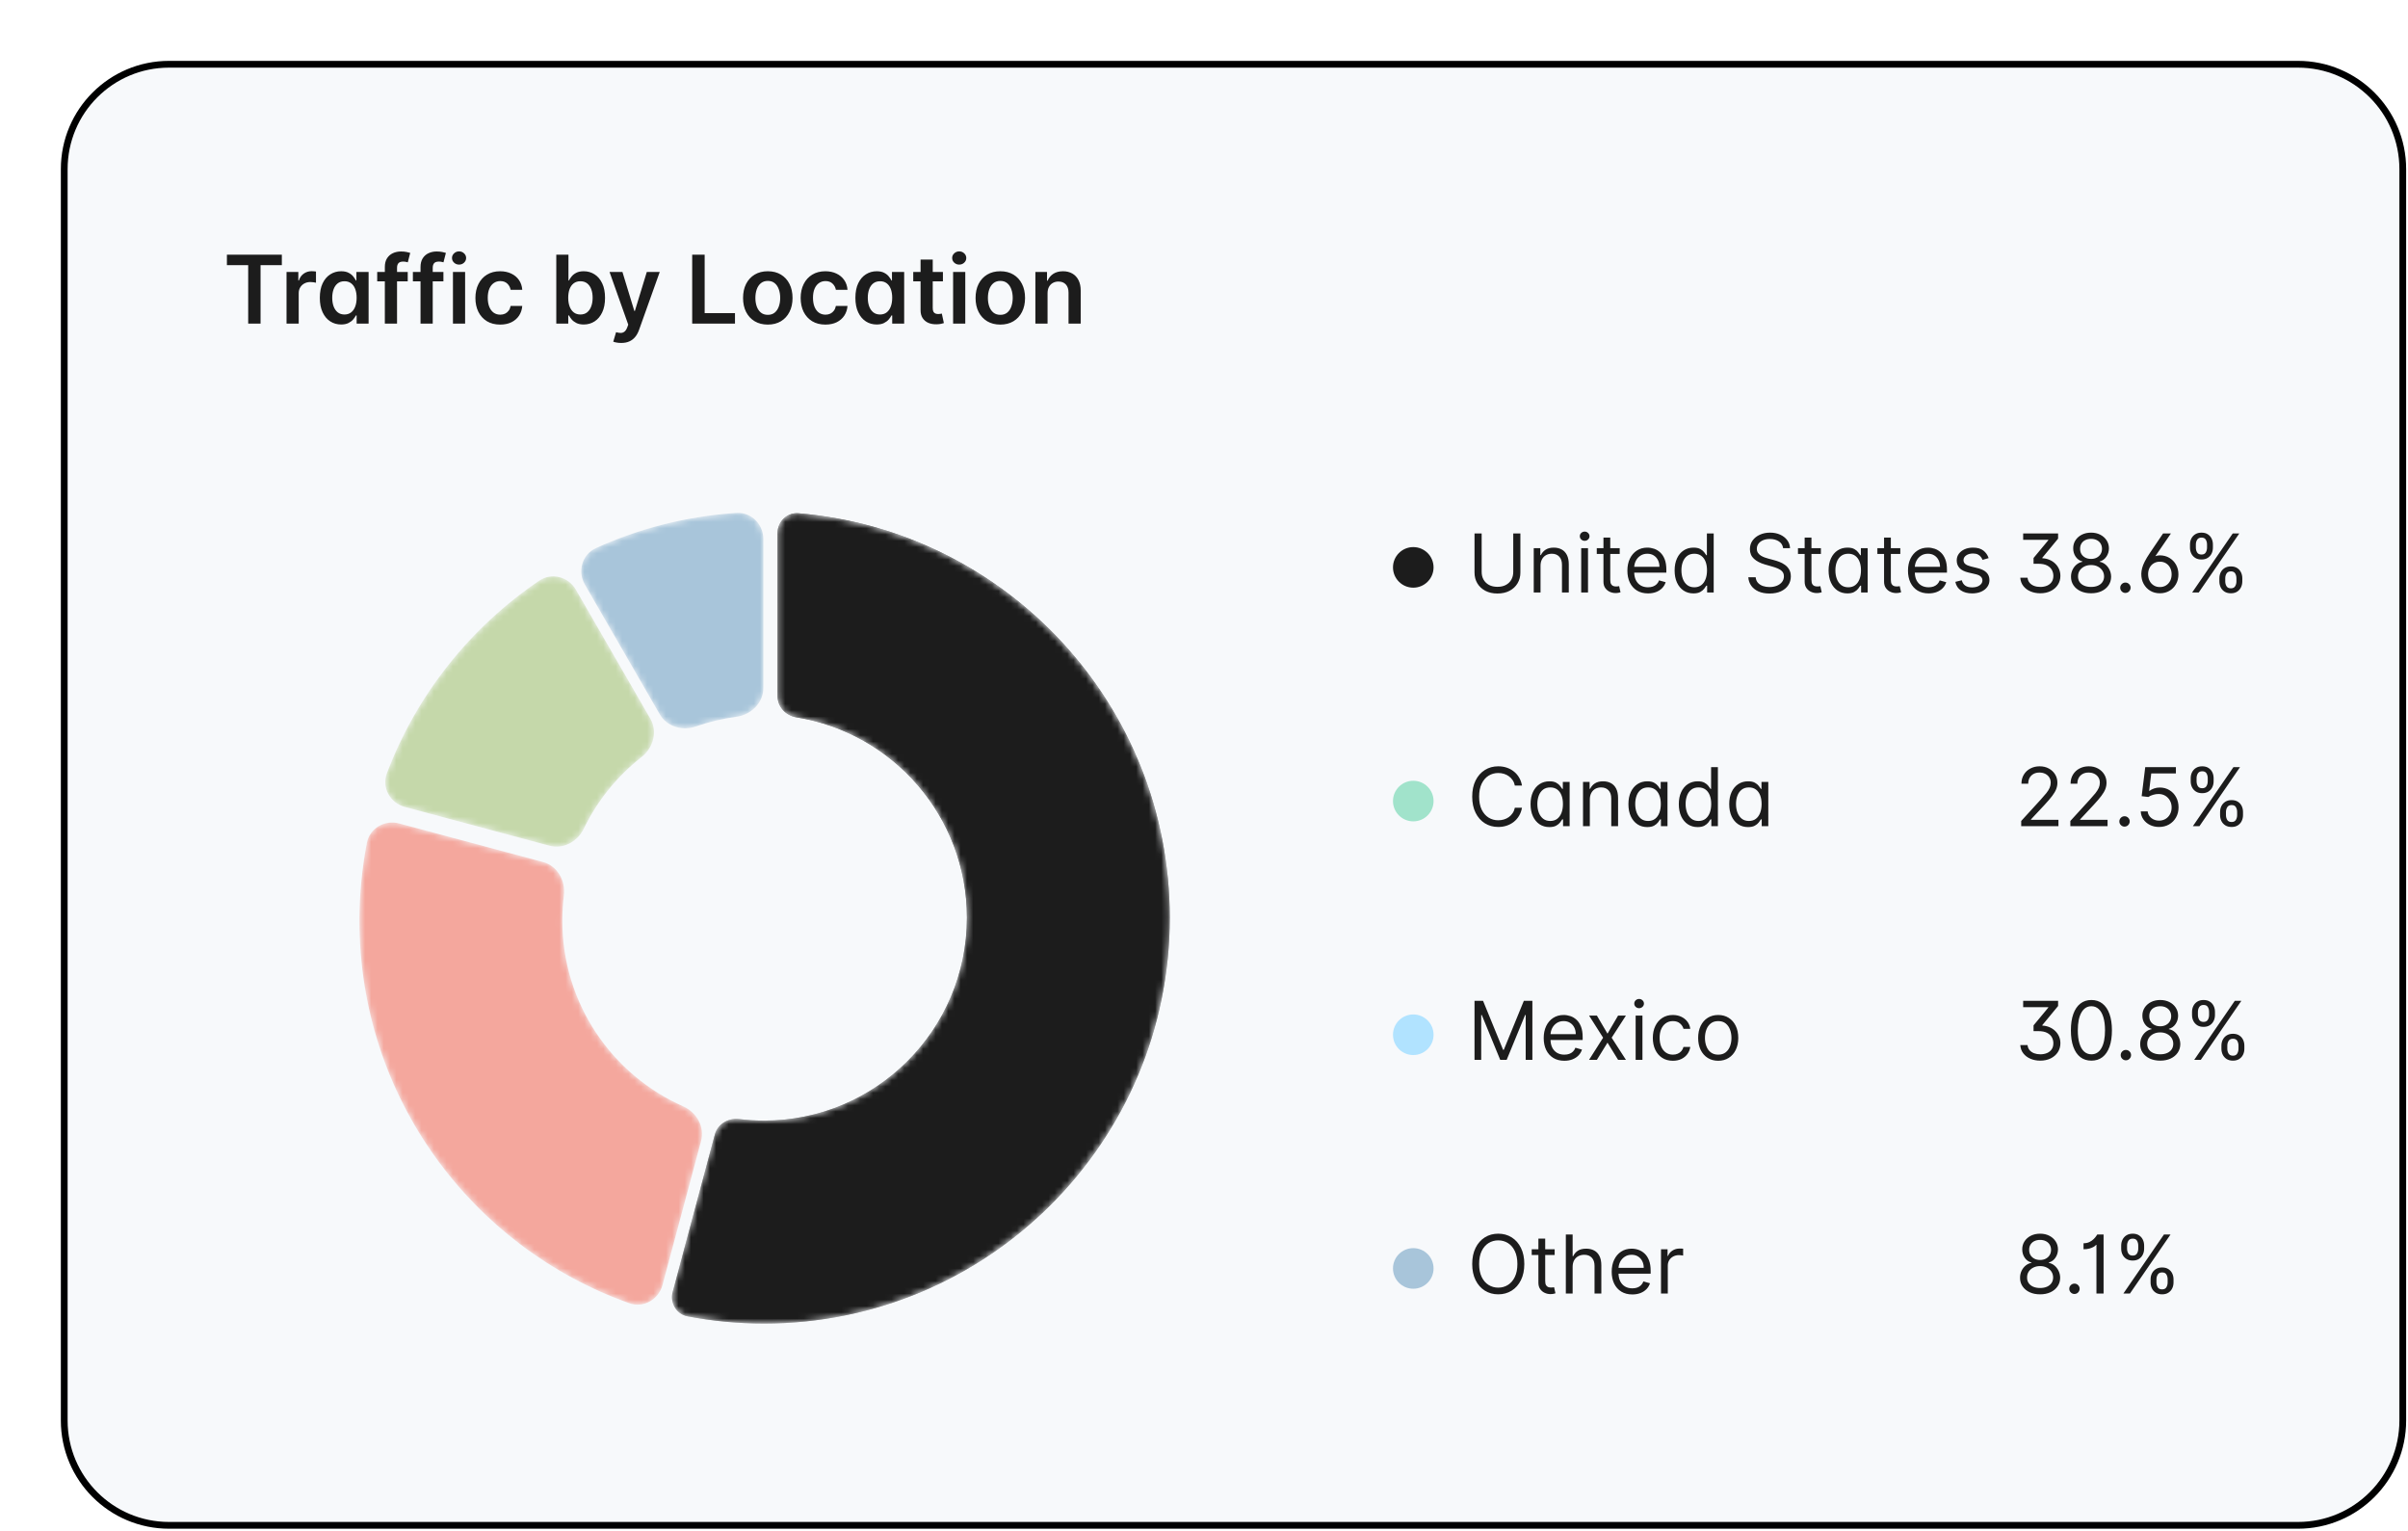 <svg width="384" height="244" viewBox="0 0 384 244" fill="none" xmlns="http://www.w3.org/2000/svg">
<g filter="url(#filter0_d_4207_34088)">
<path d="M0 17.253C0 7.725 7.725 0 17.253 0H356.747C366.275 0 374 7.725 374 17.253V216.747C374 226.275 366.275 234 356.747 234H17.253C7.725 234 0 226.275 0 216.747V17.253Z" fill="#F7F9FB"/>
<path d="M0.539 17.253C0.539 8.022 8.022 0.539 17.253 0.539H356.747C365.978 0.539 373.461 8.022 373.461 17.253V216.747C373.461 225.978 365.978 233.461 356.747 233.461H17.253C8.022 233.461 0.539 225.978 0.539 216.747V17.253Z" stroke="black" stroke-width="1.078"/>
<path d="M26.48 32.568V30.901H35.24V32.568H31.847V41.88H29.874V32.568H26.48ZM35.988 41.88V33.646H37.87V35.018H37.956C38.106 34.543 38.363 34.176 38.728 33.919C39.096 33.658 39.516 33.528 39.987 33.528C40.095 33.528 40.215 33.533 40.347 33.544C40.483 33.551 40.595 33.564 40.684 33.581V35.367C40.602 35.338 40.472 35.313 40.293 35.292C40.118 35.267 39.948 35.254 39.784 35.254C39.43 35.254 39.112 35.331 38.83 35.485C38.551 35.635 38.331 35.844 38.17 36.112C38.009 36.38 37.929 36.689 37.929 37.039V41.88H35.988ZM44.691 42.025C44.044 42.025 43.465 41.859 42.954 41.526C42.443 41.194 42.039 40.712 41.742 40.079C41.445 39.446 41.297 38.678 41.297 37.774C41.297 36.859 41.447 36.087 41.747 35.458C42.051 34.825 42.46 34.348 42.975 34.026C43.49 33.701 44.063 33.538 44.696 33.538C45.178 33.538 45.575 33.621 45.886 33.785C46.197 33.946 46.444 34.141 46.626 34.37C46.808 34.595 46.949 34.807 47.049 35.008H47.13V33.646H49.076V41.88H47.167V40.583H47.049C46.949 40.783 46.805 40.996 46.615 41.221C46.426 41.443 46.176 41.632 45.865 41.789C45.554 41.947 45.162 42.025 44.691 42.025ZM45.232 40.433C45.643 40.433 45.993 40.322 46.283 40.1C46.572 39.875 46.792 39.563 46.942 39.162C47.092 38.762 47.167 38.296 47.167 37.763C47.167 37.23 47.092 36.768 46.942 36.375C46.796 35.981 46.578 35.676 46.288 35.458C46.002 35.24 45.65 35.131 45.232 35.131C44.8 35.131 44.439 35.243 44.149 35.468C43.86 35.694 43.642 36.005 43.495 36.401C43.349 36.798 43.275 37.252 43.275 37.763C43.275 38.278 43.349 38.737 43.495 39.141C43.645 39.541 43.865 39.858 44.154 40.09C44.447 40.319 44.807 40.433 45.232 40.433ZM55.315 33.646V35.147H50.447V33.646H55.315ZM51.664 41.88V32.868C51.664 32.314 51.778 31.853 52.007 31.485C52.239 31.117 52.55 30.842 52.94 30.66C53.33 30.477 53.762 30.386 54.237 30.386C54.573 30.386 54.872 30.413 55.133 30.467C55.394 30.52 55.587 30.569 55.712 30.611L55.326 32.112C55.243 32.087 55.14 32.062 55.015 32.037C54.889 32.009 54.75 31.995 54.596 31.995C54.236 31.995 53.98 32.082 53.83 32.257C53.683 32.429 53.61 32.675 53.61 32.997V41.88H51.664ZM61.006 33.646V35.147H56.138V33.646H61.006ZM57.355 41.88V32.868C57.355 32.314 57.469 31.853 57.698 31.485C57.93 31.117 58.241 30.842 58.631 30.66C59.02 30.477 59.453 30.386 59.928 30.386C60.264 30.386 60.562 30.413 60.823 30.467C61.084 30.52 61.277 30.569 61.402 30.611L61.016 32.112C60.934 32.087 60.831 32.062 60.705 32.037C60.58 32.009 60.441 31.995 60.287 31.995C59.926 31.995 59.671 32.082 59.521 32.257C59.374 32.429 59.301 32.675 59.301 32.997V41.88H57.355ZM62.526 41.88V33.646H64.466V41.88H62.526ZM63.501 32.477C63.194 32.477 62.929 32.375 62.708 32.172C62.486 31.964 62.375 31.716 62.375 31.426C62.375 31.133 62.486 30.885 62.708 30.681C62.929 30.474 63.194 30.37 63.501 30.37C63.812 30.37 64.077 30.474 64.295 30.681C64.516 30.885 64.627 31.133 64.627 31.426C64.627 31.716 64.516 31.964 64.295 32.172C64.077 32.375 63.812 32.477 63.501 32.477ZM70.054 42.041C69.232 42.041 68.526 41.861 67.936 41.5C67.35 41.139 66.898 40.64 66.58 40.004C66.265 39.364 66.108 38.628 66.108 37.795C66.108 36.959 66.269 36.221 66.591 35.581C66.912 34.938 67.366 34.437 67.952 34.08C68.542 33.719 69.239 33.538 70.043 33.538C70.711 33.538 71.303 33.662 71.818 33.908C72.336 34.151 72.749 34.496 73.056 34.943C73.363 35.386 73.538 35.905 73.581 36.498H71.726C71.651 36.101 71.473 35.77 71.19 35.506C70.912 35.238 70.538 35.104 70.07 35.104C69.673 35.104 69.325 35.211 69.024 35.426C68.724 35.636 68.49 35.94 68.322 36.337C68.158 36.734 68.076 37.209 68.076 37.763C68.076 38.324 68.158 38.807 68.322 39.211C68.487 39.611 68.717 39.92 69.014 40.138C69.314 40.352 69.666 40.46 70.07 40.46C70.356 40.46 70.611 40.406 70.837 40.299C71.065 40.188 71.256 40.029 71.41 39.822C71.564 39.614 71.669 39.362 71.726 39.066H73.581C73.535 39.648 73.363 40.165 73.067 40.615C72.77 41.062 72.366 41.412 71.855 41.666C71.344 41.916 70.744 42.041 70.054 42.041ZM79.005 41.88V30.901H80.946V35.008H81.026C81.127 34.807 81.268 34.595 81.45 34.37C81.632 34.141 81.879 33.946 82.19 33.785C82.501 33.621 82.897 33.538 83.38 33.538C84.016 33.538 84.59 33.701 85.101 34.026C85.616 34.348 86.023 34.825 86.323 35.458C86.627 36.087 86.779 36.859 86.779 37.774C86.779 38.678 86.631 39.446 86.334 40.079C86.037 40.712 85.633 41.194 85.122 41.526C84.611 41.859 84.032 42.025 83.385 42.025C82.914 42.025 82.522 41.947 82.211 41.789C81.9 41.632 81.65 41.443 81.461 41.221C81.275 40.996 81.13 40.783 81.026 40.583H80.914V41.88H79.005ZM80.909 37.763C80.909 38.296 80.984 38.762 81.134 39.162C81.287 39.563 81.507 39.875 81.793 40.1C82.083 40.322 82.433 40.433 82.844 40.433C83.273 40.433 83.632 40.319 83.921 40.09C84.211 39.858 84.429 39.541 84.576 39.141C84.726 38.737 84.801 38.278 84.801 37.763C84.801 37.252 84.728 36.798 84.581 36.401C84.434 36.005 84.216 35.694 83.927 35.468C83.637 35.243 83.276 35.131 82.844 35.131C82.429 35.131 82.077 35.24 81.788 35.458C81.498 35.676 81.278 35.981 81.128 36.375C80.982 36.768 80.909 37.23 80.909 37.763ZM89.355 44.968C89.091 44.968 88.846 44.947 88.621 44.904C88.399 44.865 88.222 44.818 88.09 44.765L88.54 43.253C88.822 43.335 89.074 43.374 89.296 43.371C89.518 43.367 89.712 43.297 89.88 43.162C90.052 43.029 90.197 42.808 90.315 42.497L90.481 42.052L87.495 33.646H89.553L91.451 39.865H91.537L93.44 33.646H95.504L92.207 42.877C92.053 43.314 91.85 43.687 91.596 43.998C91.342 44.312 91.031 44.552 90.663 44.716C90.299 44.884 89.862 44.968 89.355 44.968ZM100.678 41.88V30.901H102.666V40.213H107.502V41.88H100.678ZM112.735 42.041C111.93 42.041 111.233 41.864 110.644 41.511C110.054 41.157 109.597 40.662 109.271 40.025C108.95 39.389 108.789 38.646 108.789 37.795C108.789 36.945 108.95 36.199 109.271 35.56C109.597 34.92 110.054 34.423 110.644 34.069C111.233 33.715 111.93 33.538 112.735 33.538C113.539 33.538 114.236 33.715 114.825 34.069C115.415 34.423 115.871 34.92 116.192 35.56C116.518 36.199 116.68 36.945 116.68 37.795C116.68 38.646 116.518 39.389 116.192 40.025C115.871 40.662 115.415 41.157 114.825 41.511C114.236 41.864 113.539 42.041 112.735 42.041ZM112.745 40.486C113.181 40.486 113.546 40.367 113.839 40.127C114.132 39.884 114.35 39.559 114.493 39.152C114.64 38.744 114.713 38.29 114.713 37.79C114.713 37.286 114.64 36.83 114.493 36.423C114.35 36.012 114.132 35.685 113.839 35.442C113.546 35.199 113.181 35.077 112.745 35.077C112.299 35.077 111.927 35.199 111.63 35.442C111.337 35.685 111.117 36.012 110.971 36.423C110.828 36.83 110.756 37.286 110.756 37.79C110.756 38.29 110.828 38.744 110.971 39.152C111.117 39.559 111.337 39.884 111.63 40.127C111.927 40.367 112.299 40.486 112.745 40.486ZM121.919 42.041C121.097 42.041 120.392 41.861 119.802 41.5C119.216 41.139 118.764 40.64 118.445 40.004C118.131 39.364 117.974 38.628 117.974 37.795C117.974 36.959 118.135 36.221 118.456 35.581C118.778 34.938 119.232 34.437 119.818 34.08C120.408 33.719 121.105 33.538 121.909 33.538C122.577 33.538 123.169 33.662 123.683 33.908C124.201 34.151 124.614 34.496 124.922 34.943C125.229 35.386 125.404 35.905 125.447 36.498H123.592C123.517 36.101 123.338 35.77 123.056 35.506C122.777 35.238 122.404 35.104 121.936 35.104C121.539 35.104 121.19 35.211 120.89 35.426C120.59 35.636 120.356 35.94 120.188 36.337C120.023 36.734 119.941 37.209 119.941 37.763C119.941 38.324 120.023 38.807 120.188 39.211C120.352 39.611 120.583 39.92 120.879 40.138C121.18 40.352 121.532 40.46 121.936 40.46C122.221 40.46 122.477 40.406 122.702 40.299C122.931 40.188 123.122 40.029 123.276 39.822C123.429 39.614 123.535 39.362 123.592 39.066H125.447C125.401 39.648 125.229 40.165 124.932 40.615C124.636 41.062 124.232 41.412 123.721 41.666C123.21 41.916 122.609 42.041 121.919 42.041ZM130.096 42.025C129.45 42.025 128.871 41.859 128.359 41.526C127.848 41.194 127.444 40.712 127.148 40.079C126.851 39.446 126.703 38.678 126.703 37.774C126.703 36.859 126.853 36.087 127.153 35.458C127.457 34.825 127.866 34.348 128.381 34.026C128.896 33.701 129.469 33.538 130.102 33.538C130.584 33.538 130.981 33.621 131.292 33.785C131.603 33.946 131.849 34.141 132.032 34.37C132.214 34.595 132.355 34.807 132.455 35.008H132.536V33.646H134.482V41.88H132.573V40.583H132.455C132.355 40.783 132.21 40.996 132.021 41.221C131.832 41.443 131.581 41.632 131.27 41.789C130.96 41.947 130.568 42.025 130.096 42.025ZM130.638 40.433C131.049 40.433 131.399 40.322 131.689 40.1C131.978 39.875 132.198 39.563 132.348 39.162C132.498 38.762 132.573 38.296 132.573 37.763C132.573 37.23 132.498 36.768 132.348 36.375C132.202 35.981 131.984 35.676 131.694 35.458C131.408 35.24 131.056 35.131 130.638 35.131C130.205 35.131 129.844 35.243 129.555 35.468C129.265 35.694 129.047 36.005 128.901 36.401C128.754 36.798 128.681 37.252 128.681 37.763C128.681 38.278 128.754 38.737 128.901 39.141C129.051 39.541 129.271 39.858 129.56 40.09C129.853 40.319 130.213 40.433 130.638 40.433ZM140.662 33.646V35.147H135.928V33.646H140.662ZM137.097 31.673H139.037V39.404C139.037 39.664 139.077 39.865 139.155 40.004C139.237 40.14 139.345 40.233 139.477 40.283C139.609 40.333 139.756 40.358 139.917 40.358C140.038 40.358 140.149 40.349 140.249 40.331C140.353 40.313 140.431 40.297 140.485 40.283L140.812 41.8C140.708 41.836 140.56 41.875 140.367 41.918C140.177 41.961 139.945 41.986 139.67 41.993C139.184 42.007 138.746 41.934 138.356 41.773C137.967 41.609 137.658 41.355 137.429 41.012C137.204 40.669 137.093 40.24 137.097 39.725V31.673ZM142.285 41.88V33.646H144.226V41.88H142.285ZM143.261 32.477C142.953 32.477 142.689 32.375 142.467 32.172C142.245 31.964 142.135 31.716 142.135 31.426C142.135 31.133 142.245 30.885 142.467 30.681C142.689 30.474 142.953 30.37 143.261 30.37C143.571 30.37 143.836 30.474 144.054 30.681C144.276 30.885 144.386 31.133 144.386 31.426C144.386 31.716 144.276 31.964 144.054 32.172C143.836 32.375 143.571 32.477 143.261 32.477ZM149.813 42.041C149.009 42.041 148.312 41.864 147.722 41.511C147.133 41.157 146.675 40.662 146.35 40.025C146.028 39.389 145.867 38.646 145.867 37.795C145.867 36.945 146.028 36.199 146.35 35.56C146.675 34.92 147.133 34.423 147.722 34.069C148.312 33.715 149.009 33.538 149.813 33.538C150.617 33.538 151.314 33.715 151.904 34.069C152.494 34.423 152.949 34.92 153.271 35.56C153.596 36.199 153.759 36.945 153.759 37.795C153.759 38.646 153.596 39.389 153.271 40.025C152.949 40.662 152.494 41.157 151.904 41.511C151.314 41.864 150.617 42.041 149.813 42.041ZM149.824 40.486C150.26 40.486 150.624 40.367 150.917 40.127C151.211 39.884 151.429 39.559 151.572 39.152C151.718 38.744 151.791 38.29 151.791 37.79C151.791 37.286 151.718 36.83 151.572 36.423C151.429 36.012 151.211 35.685 150.917 35.442C150.624 35.199 150.26 35.077 149.824 35.077C149.377 35.077 149.005 35.199 148.709 35.442C148.416 35.685 148.196 36.012 148.049 36.423C147.906 36.83 147.835 37.286 147.835 37.79C147.835 38.29 147.906 38.744 148.049 39.152C148.196 39.559 148.416 39.884 148.709 40.127C149.005 40.367 149.377 40.486 149.824 40.486ZM157.347 37.055V41.88H155.406V33.646H157.261V35.045H157.357C157.547 34.584 157.849 34.218 158.263 33.946C158.682 33.674 159.198 33.538 159.813 33.538C160.381 33.538 160.876 33.66 161.298 33.903C161.723 34.146 162.052 34.498 162.284 34.959C162.52 35.42 162.636 35.98 162.633 36.637V41.88H160.692V36.938C160.692 36.387 160.549 35.956 160.263 35.645C159.981 35.334 159.589 35.179 159.089 35.179C158.75 35.179 158.448 35.254 158.183 35.404C157.922 35.551 157.717 35.763 157.567 36.042C157.42 36.321 157.347 36.659 157.347 37.055Z" fill="#1C1C1C"/>
<mask id="mask0_4207_34088" style="mask-type:alpha" maskUnits="userSpaceOnUse" x="97" y="72" width="80" height="130">
<path fill-rule="evenodd" clip-rule="evenodd" d="M97.571 196.249C97.101 198.001 98.163 199.806 99.946 200.145C103.894 200.898 107.969 201.292 112.136 201.292C147.869 201.292 176.836 172.325 176.836 136.591C176.836 102.709 150.791 74.909 117.63 72.121C115.808 71.968 114.292 73.441 114.292 75.269L114.292 101.283C114.292 102.987 115.619 104.381 117.302 104.652C132.713 107.125 144.486 120.483 144.486 136.591C144.486 154.458 130.002 168.942 112.136 168.942C110.785 168.942 109.453 168.859 108.145 168.698C106.426 168.487 104.74 169.492 104.292 171.165L97.571 196.249Z" fill="url(#paint0_linear_4207_34088)"/>
</mask>
<g mask="url(#mask0_4207_34088)">
<path fill-rule="evenodd" clip-rule="evenodd" d="M97.571 196.249C97.101 198.001 98.163 199.806 99.946 200.145C103.894 200.898 107.969 201.292 112.136 201.292C147.869 201.292 176.836 172.325 176.836 136.591C176.836 102.709 150.791 74.909 117.63 72.121C115.808 71.968 114.292 73.441 114.292 75.269L114.292 101.283C114.292 102.987 115.619 104.381 117.302 104.652C132.713 107.125 144.486 120.483 144.486 136.591C144.486 154.458 130.002 168.942 112.136 168.942C110.785 168.942 109.453 168.859 108.145 168.698C106.426 168.487 104.74 169.492 104.292 171.165L97.571 196.249Z" fill="url(#paint1_linear_4207_34088)"/>
<path fill-rule="evenodd" clip-rule="evenodd" d="M97.571 196.249C97.101 198.001 98.163 199.806 99.946 200.145C103.894 200.898 107.969 201.292 112.136 201.292C147.869 201.292 176.836 172.325 176.836 136.591C176.836 102.709 150.791 74.909 117.63 72.121C115.808 71.968 114.292 73.441 114.292 75.269L114.292 101.283C114.292 102.987 115.619 104.381 117.302 104.652C132.713 107.125 144.486 120.483 144.486 136.591C144.486 154.458 130.002 168.942 112.136 168.942C110.785 168.942 109.453 168.859 108.145 168.698C106.426 168.487 104.74 169.492 104.292 171.165L97.571 196.249Z" fill="#1C1C1C" style="mix-blend-mode:screen"/>
</g>
<mask id="mask1_4207_34088" style="mask-type:alpha" maskUnits="userSpaceOnUse" x="47" y="121" width="56" height="78">
<path fill-rule="evenodd" clip-rule="evenodd" d="M47.616 137.067C47.616 132.826 48.024 128.68 48.803 124.667C49.258 122.324 51.642 120.953 53.948 121.571L76.88 127.716C79.173 128.33 80.507 130.682 80.215 133.038C80.051 134.358 79.966 135.703 79.966 137.067C79.966 150.277 87.885 161.638 99.234 166.663C101.375 167.611 102.702 169.917 102.096 172.179L95.939 195.156C95.318 197.476 92.913 198.855 90.65 198.051C65.573 189.141 47.616 165.201 47.616 137.067Z" fill="url(#paint2_linear_4207_34088)"/>
</mask>
<g mask="url(#mask1_4207_34088)">
<path fill-rule="evenodd" clip-rule="evenodd" d="M47.616 137.067C47.616 132.826 48.024 128.68 48.803 124.667C49.258 122.324 51.642 120.953 53.948 121.571L76.88 127.716C79.173 128.33 80.507 130.682 80.215 133.038C80.051 134.358 79.966 135.703 79.966 137.067C79.966 150.277 87.885 161.638 99.234 166.663C101.375 167.611 102.702 169.917 102.096 172.179L95.939 195.156C95.318 197.476 92.913 198.855 90.65 198.051C65.573 189.141 47.616 165.201 47.616 137.067Z" fill="#F4A79D"/>
</g>
<mask id="mask2_4207_34088" style="mask-type:alpha" maskUnits="userSpaceOnUse" x="51" y="82" width="44" height="44">
<path fill-rule="evenodd" clip-rule="evenodd" d="M82.129 84.306C80.934 82.236 78.275 81.521 76.296 82.861C65.324 90.288 56.753 100.995 51.991 113.574C51.129 115.851 52.507 118.307 54.858 118.937L77.933 125.12C80.133 125.71 82.386 124.47 83.377 122.419C85.546 117.931 88.72 114.021 92.607 110.981C94.473 109.522 95.186 106.92 94.002 104.869L82.129 84.306Z" fill="url(#paint3_linear_4207_34088)"/>
</mask>
<g mask="url(#mask2_4207_34088)">
<path fill-rule="evenodd" clip-rule="evenodd" d="M82.129 84.306C80.934 82.236 78.275 81.521 76.296 82.861C65.324 90.288 56.753 100.995 51.991 113.574C51.129 115.851 52.507 118.307 54.858 118.937L77.933 125.12C80.133 125.71 82.386 124.47 83.377 122.419C85.546 117.931 88.72 114.021 92.607 110.981C94.473 109.522 95.186 106.92 94.002 104.869L82.129 84.306Z" fill="#C5D8AA"/>
</g>
<mask id="mask3_4207_34088" style="mask-type:alpha" maskUnits="userSpaceOnUse" x="82" y="72" width="31" height="35">
<path fill-rule="evenodd" clip-rule="evenodd" d="M95.507 104.17C96.649 106.148 99.127 106.862 101.282 106.104C103.342 105.378 105.498 104.856 107.725 104.56C110.087 104.246 112.026 102.345 112.026 99.963V76.24C112.026 73.857 110.093 71.911 107.716 72.068C99.776 72.59 92.227 74.544 85.325 77.675C83.111 78.68 82.353 81.387 83.568 83.492L95.507 104.17Z" fill="url(#paint4_linear_4207_34088)"/>
</mask>
<g mask="url(#mask3_4207_34088)">
<path fill-rule="evenodd" clip-rule="evenodd" d="M95.507 104.17C96.649 106.148 99.127 106.862 101.282 106.104C103.342 105.378 105.498 104.856 107.725 104.56C110.087 104.246 112.026 102.345 112.026 99.963V76.24C112.026 73.857 110.093 71.911 107.716 72.068C99.776 72.59 92.227 74.544 85.325 77.675C83.111 78.68 82.353 81.387 83.568 83.492L95.507 104.17Z" fill="#A8C5DA"/>
</g>
<path d="M218.903 80.746C218.903 82.533 217.454 83.981 215.668 83.981C213.881 83.981 212.433 82.533 212.433 80.746C212.433 78.96 213.881 77.511 215.668 77.511C217.454 77.511 218.903 78.96 218.903 80.746Z" fill="#1C1C1C"/>
<path d="M231.61 75.336H232.749V81.567C232.749 82.21 232.597 82.784 232.294 83.29C231.994 83.792 231.57 84.189 231.021 84.48C230.473 84.768 229.83 84.912 229.091 84.912C228.353 84.912 227.71 84.768 227.161 84.48C226.613 84.189 226.187 83.792 225.884 83.29C225.584 82.784 225.434 82.21 225.434 81.567V75.336H226.573V81.475C226.573 81.934 226.674 82.343 226.876 82.702C227.079 83.057 227.367 83.337 227.74 83.543C228.117 83.745 228.567 83.846 229.091 83.846C229.615 83.846 230.066 83.745 230.442 83.543C230.819 83.337 231.107 83.057 231.306 82.702C231.508 82.343 231.61 81.934 231.61 81.475V75.336ZM235.962 80.501V84.747H234.878V77.688H235.926V78.791H236.017C236.183 78.433 236.434 78.145 236.771 77.927C237.108 77.707 237.543 77.596 238.076 77.596C238.554 77.596 238.972 77.695 239.331 77.891C239.689 78.084 239.968 78.378 240.167 78.773C240.366 79.165 240.466 79.661 240.466 80.262V84.747H239.381V80.335C239.381 79.781 239.237 79.349 238.949 79.039C238.661 78.727 238.266 78.571 237.764 78.571C237.417 78.571 237.108 78.646 236.835 78.796C236.566 78.946 236.353 79.165 236.197 79.453C236.04 79.741 235.962 80.09 235.962 80.501ZM242.447 84.747V77.688H243.532V84.747H242.447ZM242.999 76.512C242.787 76.512 242.605 76.44 242.452 76.296C242.302 76.152 242.227 75.979 242.227 75.777C242.227 75.575 242.302 75.401 242.452 75.257C242.605 75.114 242.787 75.041 242.999 75.041C243.21 75.041 243.391 75.114 243.541 75.257C243.694 75.401 243.771 75.575 243.771 75.777C243.771 75.979 243.694 76.152 243.541 76.296C243.391 76.44 243.21 76.512 242.999 76.512ZM248.588 77.688V78.607H244.93V77.688H248.588ZM245.996 75.997H247.08V82.725C247.08 83.031 247.125 83.261 247.214 83.414C247.306 83.564 247.422 83.665 247.563 83.717C247.707 83.766 247.859 83.791 248.018 83.791C248.137 83.791 248.235 83.785 248.312 83.772C248.389 83.757 248.45 83.745 248.496 83.736L248.716 84.71C248.643 84.737 248.54 84.765 248.408 84.793C248.277 84.823 248.11 84.838 247.908 84.838C247.601 84.838 247.301 84.773 247.007 84.641C246.716 84.509 246.474 84.308 246.281 84.039C246.091 83.769 245.996 83.429 245.996 83.019V75.997ZM253.102 84.894C252.422 84.894 251.836 84.743 251.342 84.443C250.852 84.14 250.474 83.717 250.207 83.175C249.944 82.63 249.812 81.996 249.812 81.273C249.812 80.55 249.944 79.912 250.207 79.361C250.474 78.806 250.845 78.375 251.319 78.065C251.797 77.753 252.355 77.596 252.992 77.596C253.36 77.596 253.723 77.658 254.081 77.78C254.44 77.903 254.766 78.102 255.06 78.378C255.354 78.65 255.588 79.012 255.763 79.462C255.938 79.912 256.025 80.467 256.025 81.126V81.585H250.584V80.648H254.922C254.922 80.249 254.842 79.894 254.683 79.582C254.527 79.269 254.303 79.022 254.012 78.842C253.724 78.661 253.384 78.571 252.992 78.571C252.56 78.571 252.186 78.678 251.871 78.892C251.558 79.104 251.318 79.379 251.149 79.719C250.981 80.059 250.897 80.424 250.897 80.813V81.438C250.897 81.971 250.989 82.423 251.172 82.794C251.359 83.161 251.618 83.442 251.949 83.635C252.28 83.825 252.664 83.919 253.102 83.919C253.387 83.919 253.645 83.88 253.874 83.8C254.107 83.717 254.308 83.595 254.476 83.432C254.645 83.267 254.775 83.062 254.867 82.817L255.915 83.111C255.804 83.466 255.619 83.778 255.359 84.048C255.098 84.315 254.777 84.523 254.394 84.673C254.011 84.82 253.58 84.894 253.102 84.894ZM260.34 84.894C259.752 84.894 259.232 84.745 258.782 84.448C258.332 84.148 257.979 83.725 257.725 83.18C257.471 82.631 257.344 81.983 257.344 81.236C257.344 80.495 257.471 79.851 257.725 79.306C257.979 78.761 258.333 78.339 258.787 78.042C259.24 77.745 259.764 77.596 260.358 77.596C260.818 77.596 261.181 77.673 261.447 77.826C261.717 77.976 261.922 78.148 262.063 78.341C262.207 78.531 262.319 78.687 262.399 78.81H262.49V75.336H263.575V84.747H262.527V83.662H262.399C262.319 83.791 262.206 83.953 262.058 84.149C261.911 84.342 261.702 84.515 261.429 84.668C261.156 84.819 260.793 84.894 260.34 84.894ZM260.487 83.919C260.922 83.919 261.29 83.806 261.59 83.579C261.89 83.35 262.118 83.033 262.274 82.628C262.431 82.221 262.509 81.751 262.509 81.218C262.509 80.691 262.432 80.23 262.279 79.834C262.126 79.436 261.899 79.127 261.599 78.906C261.299 78.682 260.928 78.571 260.487 78.571C260.027 78.571 259.644 78.689 259.338 78.924C259.035 79.157 258.807 79.474 258.653 79.876C258.503 80.274 258.428 80.721 258.428 81.218C258.428 81.72 258.505 82.176 258.658 82.587C258.814 82.994 259.044 83.319 259.347 83.561C259.654 83.8 260.034 83.919 260.487 83.919ZM274.645 77.688C274.59 77.223 274.366 76.861 273.974 76.604C273.582 76.347 273.101 76.218 272.531 76.218C272.114 76.218 271.75 76.285 271.437 76.42C271.128 76.555 270.886 76.74 270.711 76.976C270.54 77.212 270.454 77.48 270.454 77.78C270.454 78.031 270.514 78.247 270.633 78.428C270.756 78.606 270.912 78.754 271.102 78.874C271.292 78.99 271.491 79.087 271.699 79.163C271.908 79.237 272.099 79.297 272.274 79.343L273.229 79.6C273.474 79.664 273.747 79.753 274.047 79.867C274.351 79.98 274.64 80.135 274.916 80.331C275.195 80.524 275.424 80.772 275.605 81.075C275.786 81.378 275.876 81.751 275.876 82.192C275.876 82.7 275.743 83.16 275.476 83.57C275.213 83.981 274.827 84.307 274.318 84.549C273.813 84.791 273.199 84.912 272.476 84.912C271.802 84.912 271.218 84.803 270.725 84.586C270.235 84.368 269.849 84.065 269.567 83.676C269.288 83.287 269.13 82.835 269.094 82.32H270.27C270.301 82.676 270.42 82.97 270.629 83.203C270.84 83.432 271.106 83.604 271.428 83.717C271.753 83.828 272.102 83.883 272.476 83.883C272.911 83.883 273.301 83.812 273.648 83.671C273.994 83.527 274.268 83.328 274.47 83.074C274.672 82.817 274.773 82.516 274.773 82.173C274.773 81.861 274.686 81.606 274.511 81.41C274.337 81.214 274.107 81.055 273.822 80.933C273.537 80.81 273.229 80.703 272.899 80.611L271.741 80.28C271.005 80.069 270.423 79.767 269.994 79.375C269.566 78.983 269.351 78.469 269.351 77.835C269.351 77.308 269.494 76.849 269.778 76.457C270.066 76.062 270.452 75.755 270.936 75.538C271.423 75.317 271.967 75.207 272.568 75.207C273.174 75.207 273.713 75.316 274.185 75.533C274.657 75.748 275.031 76.042 275.306 76.415C275.585 76.789 275.732 77.213 275.748 77.688H274.645ZM280.672 77.688V78.607H277.015V77.688H280.672ZM278.081 75.997H279.165V82.725C279.165 83.031 279.21 83.261 279.299 83.414C279.39 83.564 279.507 83.665 279.648 83.717C279.792 83.766 279.943 83.791 280.103 83.791C280.222 83.791 280.32 83.785 280.397 83.772C280.473 83.757 280.535 83.745 280.581 83.736L280.801 84.71C280.728 84.737 280.625 84.765 280.493 84.793C280.362 84.823 280.195 84.838 279.992 84.838C279.686 84.838 279.386 84.773 279.092 84.641C278.801 84.509 278.559 84.308 278.366 84.039C278.176 83.769 278.081 83.429 278.081 83.019V75.997ZM284.893 84.894C284.305 84.894 283.786 84.745 283.335 84.448C282.885 84.148 282.533 83.725 282.279 83.18C282.024 82.631 281.897 81.983 281.897 81.236C281.897 80.495 282.024 79.851 282.279 79.306C282.533 78.761 282.887 78.339 283.34 78.042C283.793 77.745 284.317 77.596 284.912 77.596C285.371 77.596 285.734 77.673 286.001 77.826C286.27 77.976 286.475 78.148 286.616 78.341C286.76 78.531 286.872 78.687 286.952 78.81H287.044V77.688H288.128V84.747H287.081V83.662H286.952C286.872 83.791 286.759 83.953 286.612 84.149C286.465 84.342 286.255 84.515 285.982 84.668C285.71 84.819 285.347 84.894 284.893 84.894ZM285.04 83.919C285.475 83.919 285.843 83.806 286.143 83.579C286.443 83.35 286.672 83.033 286.828 82.628C286.984 82.221 287.062 81.751 287.062 81.218C287.062 80.691 286.986 80.23 286.832 79.834C286.679 79.436 286.452 79.127 286.152 78.906C285.852 78.682 285.481 78.571 285.04 78.571C284.581 78.571 284.198 78.689 283.891 78.924C283.588 79.157 283.36 79.474 283.207 79.876C283.057 80.274 282.982 80.721 282.982 81.218C282.982 81.72 283.058 82.176 283.211 82.587C283.368 82.994 283.597 83.319 283.901 83.561C284.207 83.8 284.587 83.919 285.04 83.919ZM293.335 77.688V78.607H289.677V77.688H293.335ZM290.743 75.997H291.827V82.725C291.827 83.031 291.872 83.261 291.961 83.414C292.053 83.564 292.169 83.665 292.31 83.717C292.454 83.766 292.605 83.791 292.765 83.791C292.884 83.791 292.982 83.785 293.059 83.772C293.135 83.757 293.197 83.745 293.243 83.736L293.463 84.71C293.39 84.737 293.287 84.765 293.155 84.793C293.024 84.823 292.857 84.838 292.654 84.838C292.348 84.838 292.048 84.773 291.754 84.641C291.463 84.509 291.221 84.308 291.028 84.039C290.838 83.769 290.743 83.429 290.743 83.019V75.997ZM297.849 84.894C297.169 84.894 296.583 84.743 296.089 84.443C295.599 84.14 295.221 83.717 294.954 83.175C294.691 82.63 294.559 81.996 294.559 81.273C294.559 80.55 294.691 79.912 294.954 79.361C295.221 78.806 295.592 78.375 296.066 78.065C296.544 77.753 297.102 77.596 297.739 77.596C298.107 77.596 298.47 77.658 298.828 77.78C299.187 77.903 299.513 78.102 299.807 78.378C300.101 78.65 300.335 79.012 300.51 79.462C300.685 79.912 300.772 80.467 300.772 81.126V81.585H295.331V80.648H299.669C299.669 80.249 299.589 79.894 299.43 79.582C299.274 79.269 299.05 79.022 298.759 78.842C298.471 78.661 298.131 78.571 297.739 78.571C297.307 78.571 296.933 78.678 296.618 78.892C296.305 79.104 296.065 79.379 295.896 79.719C295.728 80.059 295.644 80.424 295.644 80.813V81.438C295.644 81.971 295.736 82.423 295.919 82.794C296.106 83.161 296.365 83.442 296.696 83.635C297.027 83.825 297.411 83.919 297.849 83.919C298.134 83.919 298.392 83.88 298.621 83.8C298.854 83.717 299.055 83.595 299.223 83.432C299.392 83.267 299.522 83.062 299.614 82.817L300.662 83.111C300.551 83.466 300.366 83.778 300.106 84.048C299.845 84.315 299.524 84.523 299.141 84.673C298.758 84.82 298.327 84.894 297.849 84.894ZM307.421 79.269L306.447 79.545C306.386 79.382 306.295 79.225 306.176 79.072C306.059 78.915 305.9 78.787 305.698 78.686C305.496 78.584 305.237 78.534 304.921 78.534C304.489 78.534 304.129 78.633 303.842 78.833C303.557 79.029 303.414 79.278 303.414 79.582C303.414 79.851 303.512 80.064 303.708 80.22C303.904 80.376 304.211 80.507 304.627 80.611L305.675 80.868C306.306 81.021 306.776 81.256 307.086 81.571C307.395 81.884 307.55 82.287 307.55 82.78C307.55 83.184 307.433 83.546 307.201 83.864C306.971 84.183 306.649 84.434 306.236 84.618C305.822 84.802 305.341 84.894 304.793 84.894C304.073 84.894 303.477 84.737 303.005 84.425C302.533 84.112 302.235 83.656 302.109 83.055L303.138 82.798C303.236 83.178 303.422 83.463 303.694 83.653C303.97 83.843 304.33 83.938 304.774 83.938C305.28 83.938 305.681 83.831 305.978 83.616C306.278 83.399 306.429 83.138 306.429 82.835C306.429 82.59 306.343 82.385 306.171 82.219C306 82.051 305.736 81.925 305.381 81.842L304.205 81.567C303.558 81.413 303.083 81.176 302.78 80.854C302.48 80.53 302.33 80.124 302.33 79.637C302.33 79.239 302.442 78.886 302.665 78.58C302.892 78.273 303.2 78.033 303.589 77.858C303.981 77.684 304.425 77.596 304.921 77.596C305.62 77.596 306.168 77.75 306.566 78.056C306.968 78.362 307.253 78.767 307.421 79.269Z" fill="#1C1C1C"/>
<path d="M312.467 82.394H313.625C313.658 82.712 313.767 82.982 313.951 83.203C314.138 83.42 314.38 83.585 314.677 83.699C314.974 83.809 315.304 83.864 315.665 83.864C316.057 83.864 316.409 83.798 316.722 83.667C317.034 83.535 317.283 83.339 317.466 83.079C317.65 82.815 317.742 82.489 317.742 82.1C317.742 81.76 317.662 81.444 317.503 81.153C317.344 80.859 317.088 80.622 316.736 80.441C316.383 80.26 315.916 80.17 315.334 80.17H314.581V79.251L316.933 76.42V76.347H312.926V75.336H318.496V76.163L315.978 79.214V79.287C316.382 79.306 316.759 79.389 317.108 79.536C317.46 79.683 317.767 79.882 318.027 80.133C318.29 80.384 318.496 80.677 318.643 81.011C318.79 81.345 318.863 81.708 318.863 82.1C318.863 82.636 318.725 83.114 318.45 83.533C318.177 83.95 317.799 84.278 317.315 84.517C316.834 84.756 316.278 84.875 315.647 84.875C315.089 84.875 314.576 84.777 314.107 84.581C313.639 84.385 313.257 84.102 312.963 83.731C312.669 83.36 312.504 82.915 312.467 82.394ZM323.754 84.875C323.123 84.875 322.565 84.763 322.081 84.54C321.6 84.313 321.225 84.002 320.955 83.607C320.686 83.209 320.552 82.755 320.555 82.247C320.552 81.849 320.631 81.481 320.79 81.144C320.949 80.804 321.167 80.52 321.442 80.294C321.721 80.064 322.032 79.919 322.375 79.857V79.802C321.925 79.686 321.566 79.433 321.3 79.044C321.033 78.652 320.902 78.206 320.905 77.707C320.902 77.229 321.023 76.802 321.268 76.425C321.513 76.048 321.85 75.751 322.279 75.533C322.711 75.316 323.202 75.207 323.754 75.207C324.299 75.207 324.786 75.316 325.215 75.533C325.644 75.751 325.981 76.048 326.226 76.425C326.474 76.802 326.6 77.229 326.603 77.707C326.6 78.206 326.463 78.652 326.194 79.044C325.927 79.433 325.573 79.686 325.132 79.802V79.857C325.472 79.919 325.779 80.064 326.051 80.294C326.324 80.52 326.542 80.804 326.704 81.144C326.866 81.481 326.949 81.849 326.952 82.247C326.949 82.755 326.811 83.209 326.538 83.607C326.269 84.002 325.894 84.313 325.413 84.54C324.935 84.763 324.382 84.875 323.754 84.875ZM323.754 83.864C324.18 83.864 324.547 83.795 324.857 83.657C325.166 83.52 325.405 83.325 325.573 83.074C325.742 82.823 325.828 82.529 325.831 82.192C325.828 81.836 325.736 81.522 325.555 81.25C325.374 80.977 325.128 80.763 324.815 80.606C324.506 80.45 324.152 80.372 323.754 80.372C323.352 80.372 322.994 80.45 322.678 80.606C322.366 80.763 322.119 80.977 321.939 81.25C321.761 81.522 321.674 81.836 321.677 82.192C321.674 82.529 321.755 82.823 321.92 83.074C322.089 83.325 322.329 83.52 322.642 83.657C322.954 83.795 323.325 83.864 323.754 83.864ZM323.754 79.398C324.091 79.398 324.389 79.33 324.65 79.196C324.913 79.061 325.12 78.872 325.27 78.63C325.42 78.388 325.497 78.105 325.5 77.78C325.497 77.462 325.422 77.184 325.275 76.948C325.128 76.71 324.924 76.526 324.664 76.397C324.403 76.265 324.1 76.2 323.754 76.2C323.401 76.2 323.094 76.265 322.83 76.397C322.567 76.526 322.363 76.71 322.219 76.948C322.075 77.184 322.005 77.462 322.008 77.78C322.005 78.105 322.077 78.388 322.224 78.63C322.374 78.872 322.58 79.061 322.844 79.196C323.107 79.33 323.411 79.398 323.754 79.398ZM329.231 84.82C329.005 84.82 328.81 84.739 328.648 84.577C328.485 84.414 328.404 84.22 328.404 83.993C328.404 83.766 328.485 83.572 328.648 83.409C328.81 83.247 329.005 83.166 329.231 83.166C329.458 83.166 329.652 83.247 329.815 83.409C329.977 83.572 330.058 83.766 330.058 83.993C330.058 84.143 330.02 84.281 329.943 84.406C329.87 84.532 329.77 84.633 329.645 84.71C329.522 84.783 329.384 84.82 329.231 84.82ZM331.765 81.769C331.772 81.475 331.816 81.17 331.899 80.854C331.981 80.539 332.121 80.188 332.317 79.802C332.513 79.416 332.783 78.969 333.126 78.46L335.239 75.336H336.489L334.008 78.957C334.118 78.92 334.232 78.889 334.348 78.865C334.467 78.84 334.587 78.828 334.706 78.828C335.276 78.828 335.785 78.96 336.232 79.223C336.682 79.487 337.036 79.847 337.294 80.303C337.554 80.76 337.684 81.279 337.684 81.861C337.684 82.443 337.555 82.961 337.298 83.414C337.044 83.867 336.693 84.224 336.246 84.485C335.802 84.745 335.295 84.875 334.725 84.875C334.149 84.875 333.637 84.742 333.19 84.475C332.743 84.206 332.392 83.838 332.138 83.373C331.883 82.904 331.759 82.369 331.765 81.769ZM332.85 81.842C332.85 82.241 332.93 82.593 333.089 82.899C333.248 83.206 333.469 83.446 333.751 83.621C334.032 83.795 334.357 83.883 334.725 83.883C335.092 83.883 335.417 83.797 335.699 83.625C335.981 83.451 336.201 83.212 336.361 82.909C336.52 82.602 336.6 82.253 336.6 81.861C336.6 81.463 336.52 81.112 336.361 80.808C336.201 80.505 335.981 80.268 335.699 80.096C335.417 79.925 335.092 79.839 334.725 79.839C334.357 79.839 334.032 79.925 333.751 80.096C333.469 80.265 333.248 80.501 333.089 80.804C332.93 81.104 332.85 81.45 332.85 81.842ZM344.214 82.982V82.486C344.214 82.143 344.284 81.829 344.425 81.544C344.569 81.256 344.778 81.026 345.05 80.854C345.326 80.68 345.66 80.593 346.052 80.593C346.45 80.593 346.784 80.68 347.054 80.854C347.323 81.026 347.527 81.256 347.665 81.544C347.803 81.829 347.872 82.143 347.872 82.486V82.982C347.872 83.325 347.801 83.641 347.66 83.929C347.522 84.213 347.317 84.443 347.045 84.618C346.775 84.79 346.444 84.875 346.052 84.875C345.654 84.875 345.318 84.79 345.046 84.618C344.773 84.443 344.566 84.213 344.425 83.929C344.284 83.641 344.214 83.325 344.214 82.982ZM345.151 82.486V82.982C345.151 83.267 345.219 83.523 345.354 83.749C345.488 83.973 345.721 84.085 346.052 84.085C346.374 84.085 346.6 83.973 346.732 83.749C346.867 83.523 346.934 83.267 346.934 82.982V82.486C346.934 82.201 346.87 81.947 346.741 81.723C346.613 81.496 346.383 81.383 346.052 81.383C345.73 81.383 345.499 81.496 345.358 81.723C345.22 81.947 345.151 82.201 345.151 82.486ZM339.527 77.596V77.1C339.527 76.757 339.597 76.443 339.738 76.158C339.882 75.87 340.09 75.64 340.363 75.469C340.639 75.294 340.973 75.207 341.365 75.207C341.763 75.207 342.097 75.294 342.367 75.469C342.636 75.64 342.84 75.87 342.978 76.158C343.116 76.443 343.185 76.757 343.185 77.1V77.596C343.185 77.94 343.114 78.255 342.973 78.543C342.835 78.828 342.63 79.058 342.357 79.232C342.088 79.404 341.757 79.49 341.365 79.49C340.967 79.49 340.631 79.404 340.359 79.232C340.086 79.058 339.879 78.828 339.738 78.543C339.597 78.255 339.527 77.94 339.527 77.596ZM340.464 77.1V77.596C340.464 77.881 340.532 78.137 340.666 78.364C340.801 78.588 341.034 78.699 341.365 78.699C341.687 78.699 341.913 78.588 342.045 78.364C342.18 78.137 342.247 77.881 342.247 77.596V77.1C342.247 76.815 342.183 76.561 342.054 76.337C341.925 76.111 341.696 75.997 341.365 75.997C341.043 75.997 340.812 76.111 340.671 76.337C340.533 76.561 340.464 76.815 340.464 77.1ZM339.876 84.747L346.346 75.336H347.394L340.924 84.747H339.876Z" fill="#1C1C1C"/>
<path d="M218.903 118C218.903 119.787 217.454 121.235 215.668 121.235C213.881 121.235 212.433 119.787 212.433 118C212.433 116.214 213.881 114.765 215.668 114.765C217.454 114.765 218.903 116.214 218.903 118Z" fill="#A1E3CB"/>
<path d="M233.006 115.53H231.867C231.799 115.202 231.682 114.914 231.513 114.666C231.348 114.418 231.145 114.21 230.906 114.041C230.671 113.87 230.409 113.741 230.121 113.655C229.833 113.569 229.532 113.526 229.22 113.526C228.65 113.526 228.134 113.67 227.671 113.958C227.212 114.246 226.846 114.671 226.573 115.231C226.304 115.792 226.169 116.48 226.169 117.295C226.169 118.109 226.304 118.797 226.573 119.358C226.846 119.918 227.212 120.343 227.671 120.631C228.134 120.919 228.65 121.063 229.22 121.063C229.532 121.063 229.833 121.02 230.121 120.934C230.409 120.848 230.671 120.721 230.906 120.553C231.145 120.381 231.348 120.171 231.513 119.923C231.682 119.672 231.799 119.384 231.867 119.059H233.006C232.921 119.54 232.764 119.97 232.538 120.35C232.311 120.73 232.029 121.053 231.692 121.32C231.355 121.583 230.977 121.784 230.557 121.922C230.141 122.06 229.695 122.129 229.22 122.129C228.417 122.129 227.704 121.933 227.079 121.54C226.454 121.148 225.962 120.591 225.604 119.868C225.245 119.145 225.066 118.287 225.066 117.295C225.066 116.302 225.245 115.444 225.604 114.721C225.962 113.998 226.454 113.441 227.079 113.049C227.704 112.656 228.417 112.46 229.22 112.46C229.695 112.46 230.141 112.529 230.557 112.667C230.977 112.805 231.355 113.007 231.692 113.274C232.029 113.537 232.311 113.859 232.538 114.239C232.764 114.616 232.921 115.046 233.006 115.53ZM237.366 122.147C236.778 122.147 236.259 121.998 235.808 121.701C235.358 121.401 235.006 120.978 234.751 120.433C234.497 119.885 234.37 119.237 234.37 118.489C234.37 117.748 234.497 117.105 234.751 116.559C235.006 116.014 235.36 115.593 235.813 115.296C236.266 114.998 236.79 114.85 237.385 114.85C237.844 114.85 238.207 114.926 238.474 115.08C238.743 115.23 238.948 115.401 239.089 115.594C239.233 115.784 239.345 115.94 239.425 116.063H239.517V114.942H240.601V122H239.553V120.916H239.425C239.345 121.044 239.232 121.207 239.085 121.403C238.938 121.596 238.728 121.769 238.455 121.922C238.183 122.072 237.82 122.147 237.366 122.147ZM237.513 121.173C237.948 121.173 238.316 121.06 238.616 120.833C238.916 120.603 239.144 120.286 239.301 119.882C239.457 119.474 239.535 119.004 239.535 118.471C239.535 117.944 239.458 117.483 239.305 117.088C239.152 116.689 238.925 116.38 238.625 116.159C238.325 115.936 237.954 115.824 237.513 115.824C237.054 115.824 236.671 115.942 236.364 116.178C236.061 116.411 235.833 116.728 235.68 117.129C235.53 117.527 235.455 117.975 235.455 118.471C235.455 118.973 235.531 119.43 235.684 119.84C235.841 120.248 236.07 120.572 236.374 120.814C236.68 121.053 237.06 121.173 237.513 121.173ZM243.822 117.754V122H242.738V114.942H243.786V116.045H243.878C244.043 115.686 244.294 115.398 244.631 115.181C244.968 114.96 245.403 114.85 245.936 114.85C246.414 114.85 246.832 114.948 247.191 115.144C247.549 115.337 247.828 115.631 248.027 116.026C248.226 116.418 248.326 116.915 248.326 117.515V122H247.241V117.589C247.241 117.034 247.097 116.602 246.809 116.293C246.521 115.98 246.126 115.824 245.624 115.824C245.278 115.824 244.968 115.899 244.695 116.049C244.426 116.199 244.213 116.418 244.057 116.706C243.901 116.994 243.822 117.344 243.822 117.754ZM252.973 122.147C252.384 122.147 251.865 121.998 251.415 121.701C250.965 121.401 250.612 120.978 250.358 120.433C250.104 119.885 249.977 119.237 249.977 118.489C249.977 117.748 250.104 117.105 250.358 116.559C250.612 116.014 250.966 115.593 251.419 115.296C251.873 114.998 252.397 114.85 252.991 114.85C253.451 114.85 253.814 114.926 254.08 115.08C254.35 115.23 254.555 115.401 254.696 115.594C254.84 115.784 254.952 115.94 255.031 116.063H255.123V114.942H256.208V122H255.16V120.916H255.031C254.952 121.044 254.838 121.207 254.691 121.403C254.544 121.596 254.334 121.769 254.062 121.922C253.789 122.072 253.426 122.147 252.973 122.147ZM253.12 121.173C253.555 121.173 253.922 121.06 254.223 120.833C254.523 120.603 254.751 120.286 254.907 119.882C255.063 119.474 255.142 119.004 255.142 118.471C255.142 117.944 255.065 117.483 254.912 117.088C254.759 116.689 254.532 116.38 254.232 116.159C253.931 115.936 253.561 115.824 253.12 115.824C252.66 115.824 252.277 115.942 251.971 116.178C251.668 116.411 251.439 116.728 251.286 117.129C251.136 117.527 251.061 117.975 251.061 118.471C251.061 118.973 251.138 119.43 251.291 119.84C251.447 120.248 251.677 120.572 251.98 120.814C252.286 121.053 252.666 121.173 253.12 121.173ZM261.01 122.147C260.421 122.147 259.902 121.998 259.452 121.701C259.002 121.401 258.649 120.978 258.395 120.433C258.141 119.885 258.014 119.237 258.014 118.489C258.014 117.748 258.141 117.105 258.395 116.559C258.649 116.014 259.003 115.593 259.456 115.296C259.91 114.998 260.434 114.85 261.028 114.85C261.488 114.85 261.851 114.926 262.117 115.08C262.387 115.23 262.592 115.401 262.733 115.594C262.877 115.784 262.989 115.94 263.068 116.063H263.16V112.589H264.245V122H263.197V120.916H263.068C262.989 121.044 262.875 121.207 262.728 121.403C262.581 121.596 262.371 121.769 262.099 121.922C261.826 122.072 261.463 122.147 261.01 122.147ZM261.157 121.173C261.592 121.173 261.959 121.06 262.26 120.833C262.56 120.603 262.788 120.286 262.944 119.882C263.1 119.474 263.179 119.004 263.179 118.471C263.179 117.944 263.102 117.483 262.949 117.088C262.796 116.689 262.569 116.38 262.269 116.159C261.968 115.936 261.598 115.824 261.157 115.824C260.697 115.824 260.314 115.942 260.008 116.178C259.705 116.411 259.476 116.728 259.323 117.129C259.173 117.527 259.098 117.975 259.098 118.471C259.098 118.973 259.175 119.43 259.328 119.84C259.484 120.248 259.714 120.572 260.017 120.814C260.323 121.053 260.703 121.173 261.157 121.173ZM269.047 122.147C268.458 122.147 267.939 121.998 267.489 121.701C267.039 121.401 266.686 120.978 266.432 120.433C266.178 119.885 266.051 119.237 266.051 118.489C266.051 117.748 266.178 117.105 266.432 116.559C266.686 116.014 267.04 115.593 267.493 115.296C267.947 114.998 268.471 114.85 269.065 114.85C269.525 114.85 269.888 114.926 270.154 115.08C270.424 115.23 270.629 115.401 270.77 115.594C270.914 115.784 271.026 115.94 271.105 116.063H271.197V114.942H272.282V122H271.234V120.916H271.105C271.026 121.044 270.912 121.207 270.765 121.403C270.618 121.596 270.408 121.769 270.136 121.922C269.863 122.072 269.5 122.147 269.047 122.147ZM269.194 121.173C269.629 121.173 269.996 121.06 270.297 120.833C270.597 120.603 270.825 120.286 270.981 119.882C271.137 119.474 271.216 119.004 271.216 118.471C271.216 117.944 271.139 117.483 270.986 117.088C270.833 116.689 270.606 116.38 270.306 116.159C270.005 115.936 269.635 115.824 269.194 115.824C268.734 115.824 268.351 115.942 268.045 116.178C267.742 116.411 267.513 116.728 267.36 117.129C267.21 117.527 267.135 117.975 267.135 118.471C267.135 118.973 267.212 119.43 267.365 119.84C267.521 120.248 267.751 120.572 268.054 120.814C268.36 121.053 268.74 121.173 269.194 121.173Z" fill="#1C1C1C"/>
<path d="M312.614 122V121.173L315.72 117.772C316.085 117.374 316.385 117.028 316.621 116.734C316.857 116.437 317.031 116.158 317.145 115.898C317.261 115.634 317.319 115.358 317.319 115.07C317.319 114.74 317.24 114.453 317.08 114.211C316.924 113.969 316.71 113.782 316.437 113.651C316.164 113.519 315.858 113.453 315.518 113.453C315.157 113.453 314.841 113.528 314.571 113.678C314.305 113.825 314.098 114.032 313.951 114.298C313.807 114.565 313.735 114.877 313.735 115.236H312.651C312.651 114.684 312.778 114.2 313.032 113.784C313.286 113.367 313.632 113.042 314.071 112.81C314.512 112.577 315.006 112.46 315.555 112.46C316.106 112.46 316.595 112.577 317.021 112.81C317.446 113.042 317.78 113.356 318.022 113.752C318.264 114.147 318.385 114.586 318.385 115.07C318.385 115.417 318.323 115.755 318.197 116.086C318.074 116.414 317.86 116.78 317.554 117.184C317.25 117.586 316.829 118.076 316.29 118.655L314.176 120.916V120.989H318.551V122H312.614ZM320.449 122V121.173L323.555 117.772C323.92 117.374 324.22 117.028 324.456 116.734C324.692 116.437 324.866 116.158 324.98 115.898C325.096 115.634 325.154 115.358 325.154 115.07C325.154 114.74 325.074 114.453 324.915 114.211C324.759 113.969 324.545 113.782 324.272 113.651C323.999 113.519 323.693 113.453 323.353 113.453C322.991 113.453 322.676 113.528 322.406 113.678C322.14 113.825 321.933 114.032 321.786 114.298C321.642 114.565 321.57 114.877 321.57 115.236H320.485C320.485 114.684 320.613 114.2 320.867 113.784C321.121 113.367 321.467 113.042 321.905 112.81C322.346 112.577 322.841 112.46 323.39 112.46C323.941 112.46 324.43 112.577 324.855 112.81C325.281 113.042 325.615 113.356 325.857 113.752C326.099 114.147 326.22 114.586 326.22 115.07C326.22 115.417 326.157 115.755 326.032 116.086C325.909 116.414 325.695 116.78 325.388 117.184C325.085 117.586 324.664 118.076 324.125 118.655L322.011 120.916V120.989H326.386V122H320.449ZM329.092 122.074C328.866 122.074 328.671 121.992 328.509 121.83C328.346 121.668 328.265 121.473 328.265 121.246C328.265 121.02 328.346 120.825 328.509 120.663C328.671 120.5 328.866 120.419 329.092 120.419C329.319 120.419 329.513 120.5 329.676 120.663C329.838 120.825 329.919 121.02 329.919 121.246C329.919 121.396 329.881 121.534 329.804 121.66C329.731 121.786 329.631 121.887 329.506 121.963C329.383 122.037 329.245 122.074 329.092 122.074ZM334.598 122.129C334.059 122.129 333.574 122.021 333.142 121.807C332.71 121.593 332.364 121.298 332.103 120.925C331.843 120.551 331.7 120.125 331.676 119.647H332.779C332.822 120.073 333.015 120.425 333.358 120.704C333.704 120.98 334.117 121.118 334.598 121.118C334.984 121.118 335.328 121.027 335.628 120.847C335.931 120.666 336.168 120.418 336.34 120.102C336.515 119.784 336.602 119.424 336.602 119.022C336.602 118.612 336.512 118.246 336.331 117.924C336.153 117.599 335.908 117.344 335.596 117.157C335.283 116.97 334.926 116.875 334.525 116.872C334.237 116.869 333.941 116.913 333.638 117.005C333.335 117.094 333.085 117.209 332.889 117.35L331.823 117.221L332.393 112.589H337.282V113.6H333.349L333.018 116.375H333.073C333.266 116.222 333.508 116.095 333.799 115.994C334.09 115.893 334.393 115.842 334.709 115.842C335.285 115.842 335.798 115.98 336.248 116.256C336.702 116.529 337.057 116.902 337.314 117.377C337.575 117.852 337.705 118.394 337.705 119.004C337.705 119.604 337.57 120.14 337.3 120.612C337.034 121.081 336.666 121.452 336.198 121.724C335.729 121.994 335.196 122.129 334.598 122.129ZM344.328 120.235V119.739C344.328 119.396 344.398 119.082 344.539 118.797C344.683 118.509 344.891 118.279 345.164 118.108C345.44 117.933 345.774 117.846 346.166 117.846C346.564 117.846 346.898 117.933 347.167 118.108C347.437 118.279 347.641 118.509 347.779 118.797C347.916 119.082 347.985 119.396 347.985 119.739V120.235C347.985 120.579 347.915 120.894 347.774 121.182C347.636 121.467 347.431 121.697 347.158 121.871C346.889 122.043 346.558 122.129 346.166 122.129C345.767 122.129 345.432 122.043 345.159 121.871C344.887 121.697 344.68 121.467 344.539 121.182C344.398 120.894 344.328 120.579 344.328 120.235ZM345.265 119.739V120.235C345.265 120.52 345.332 120.776 345.467 121.003C345.602 121.226 345.835 121.338 346.166 121.338C346.487 121.338 346.714 121.226 346.846 121.003C346.981 120.776 347.048 120.52 347.048 120.235V119.739C347.048 119.454 346.984 119.2 346.855 118.976C346.726 118.75 346.497 118.636 346.166 118.636C345.844 118.636 345.613 118.75 345.472 118.976C345.334 119.2 345.265 119.454 345.265 119.739ZM339.641 114.85V114.354C339.641 114.01 339.711 113.696 339.852 113.412C339.996 113.124 340.204 112.894 340.477 112.722C340.753 112.548 341.086 112.46 341.479 112.46C341.877 112.46 342.211 112.548 342.48 112.722C342.75 112.894 342.954 113.124 343.092 113.412C343.229 113.696 343.298 114.01 343.298 114.354V114.85C343.298 115.193 343.228 115.509 343.087 115.796C342.949 116.081 342.744 116.311 342.471 116.486C342.202 116.657 341.871 116.743 341.479 116.743C341.08 116.743 340.745 116.657 340.472 116.486C340.2 116.311 339.993 116.081 339.852 115.796C339.711 115.509 339.641 115.193 339.641 114.85ZM340.578 114.354V114.85C340.578 115.135 340.645 115.391 340.78 115.617C340.915 115.841 341.148 115.953 341.479 115.953C341.8 115.953 342.027 115.841 342.159 115.617C342.293 115.391 342.361 115.135 342.361 114.85V114.354C342.361 114.069 342.297 113.814 342.168 113.591C342.039 113.364 341.809 113.251 341.479 113.251C341.157 113.251 340.926 113.364 340.785 113.591C340.647 113.814 340.578 114.069 340.578 114.354ZM339.99 122L346.46 112.589H347.508L341.037 122H339.99Z" fill="#1C1C1C"/>
<path d="M218.903 155.254C218.903 157.04 217.454 158.489 215.668 158.489C213.881 158.489 212.433 157.04 212.433 155.254C212.433 153.467 213.881 152.019 215.668 152.019C217.454 152.019 218.903 153.467 218.903 155.254Z" fill="#B1E3FF"/>
<path d="M225.434 149.842H226.794L229.992 157.654H230.102L233.301 149.842H234.661V159.253H233.595V152.103H233.503L230.562 159.253H229.532L226.592 152.103H226.5V159.253H225.434V149.842ZM239.758 159.4C239.078 159.4 238.491 159.25 237.998 158.95C237.508 158.647 237.129 158.224 236.863 157.682C236.6 157.137 236.468 156.502 236.468 155.779C236.468 155.056 236.6 154.419 236.863 153.868C237.129 153.313 237.5 152.881 237.975 152.572C238.453 152.26 239.01 152.103 239.648 152.103C240.015 152.103 240.378 152.165 240.737 152.287C241.095 152.41 241.421 152.609 241.716 152.884C242.01 153.157 242.244 153.519 242.419 153.969C242.593 154.419 242.681 154.974 242.681 155.632V156.092H237.24V155.154H241.578C241.578 154.756 241.498 154.401 241.339 154.088C241.182 153.776 240.959 153.529 240.668 153.349C240.38 153.168 240.04 153.077 239.648 153.077C239.216 153.077 238.842 153.185 238.526 153.399C238.214 153.611 237.973 153.886 237.805 154.226C237.637 154.566 237.552 154.931 237.552 155.32V155.945C237.552 156.478 237.644 156.93 237.828 157.3C238.015 157.668 238.274 157.948 238.605 158.141C238.935 158.331 239.32 158.426 239.758 158.426C240.043 158.426 240.3 158.386 240.53 158.307C240.763 158.224 240.963 158.102 241.132 157.939C241.3 157.774 241.431 157.569 241.523 157.323L242.57 157.618C242.46 157.973 242.275 158.285 242.014 158.555C241.754 158.821 241.432 159.03 241.049 159.18C240.666 159.327 240.236 159.4 239.758 159.4ZM244.949 152.195L246.64 155.081L248.331 152.195H249.581L247.302 155.724L249.581 159.253H248.331L246.64 156.515L244.949 159.253H243.699L245.942 155.724L243.699 152.195H244.949ZM251.129 159.253V152.195H252.213V159.253H251.129ZM251.68 151.019C251.469 151.019 251.287 150.947 251.133 150.803C250.983 150.659 250.908 150.486 250.908 150.284C250.908 150.081 250.983 149.908 251.133 149.764C251.287 149.62 251.469 149.548 251.68 149.548C251.892 149.548 252.072 149.62 252.222 149.764C252.376 149.908 252.452 150.081 252.452 150.284C252.452 150.486 252.376 150.659 252.222 150.803C252.072 150.947 251.892 151.019 251.68 151.019ZM257.067 159.4C256.405 159.4 255.835 159.244 255.358 158.932C254.88 158.619 254.512 158.189 254.255 157.641C253.997 157.092 253.869 156.466 253.869 155.761C253.869 155.044 254 154.412 254.264 153.863C254.53 153.312 254.901 152.881 255.376 152.572C255.854 152.26 256.411 152.103 257.049 152.103C257.545 152.103 257.992 152.195 258.39 152.379C258.789 152.563 259.115 152.82 259.369 153.151C259.623 153.482 259.781 153.868 259.842 154.309H258.758C258.675 153.987 258.491 153.702 258.207 153.454C257.925 153.203 257.545 153.077 257.067 153.077C256.644 153.077 256.273 153.188 255.955 153.408C255.639 153.626 255.393 153.934 255.215 154.332C255.04 154.727 254.953 155.191 254.953 155.724C254.953 156.27 255.039 156.744 255.21 157.149C255.385 157.553 255.63 157.867 255.946 158.091C256.264 158.314 256.638 158.426 257.067 158.426C257.349 158.426 257.605 158.377 257.834 158.279C258.064 158.181 258.259 158.04 258.418 157.856C258.577 157.673 258.691 157.452 258.758 157.195H259.842C259.781 157.611 259.63 157.987 259.388 158.321C259.149 158.651 258.831 158.915 258.436 159.111C258.044 159.304 257.588 159.4 257.067 159.4ZM264.295 159.4C263.658 159.4 263.099 159.249 262.618 158.946C262.14 158.642 261.766 158.218 261.497 157.673C261.23 157.127 261.097 156.49 261.097 155.761C261.097 155.026 261.23 154.384 261.497 153.836C261.766 153.287 262.14 152.861 262.618 152.558C263.099 152.255 263.658 152.103 264.295 152.103C264.932 152.103 265.49 152.255 265.968 152.558C266.449 152.861 266.823 153.287 267.089 153.836C267.359 154.384 267.493 155.026 267.493 155.761C267.493 156.49 267.359 157.127 267.089 157.673C266.823 158.218 266.449 158.642 265.968 158.946C265.49 159.249 264.932 159.4 264.295 159.4ZM264.295 158.426C264.779 158.426 265.177 158.302 265.49 158.054C265.802 157.806 266.034 157.48 266.184 157.075C266.334 156.671 266.409 156.233 266.409 155.761C266.409 155.289 266.334 154.85 266.184 154.442C266.034 154.035 265.802 153.705 265.49 153.454C265.177 153.203 264.779 153.077 264.295 153.077C263.811 153.077 263.413 153.203 263.1 153.454C262.788 153.705 262.557 154.035 262.407 154.442C262.256 154.85 262.181 155.289 262.181 155.761C262.181 156.233 262.256 156.671 262.407 157.075C262.557 157.48 262.788 157.806 263.1 158.054C263.413 158.302 263.811 158.426 264.295 158.426Z" fill="#1C1C1C"/>
<path d="M312.467 156.901H313.625C313.658 157.219 313.767 157.489 313.951 157.709C314.138 157.927 314.38 158.092 314.677 158.206C314.974 158.316 315.304 158.371 315.665 158.371C316.057 158.371 316.409 158.305 316.722 158.174C317.034 158.042 317.283 157.846 317.466 157.585C317.65 157.322 317.742 156.996 317.742 156.607C317.742 156.267 317.662 155.951 317.503 155.66C317.344 155.366 317.088 155.128 316.736 154.948C316.383 154.767 315.916 154.677 315.334 154.677H314.581V153.758L316.933 150.927V150.853H312.926V149.842H318.496V150.67L315.978 153.721V153.794C316.382 153.813 316.759 153.895 317.108 154.042C317.46 154.19 317.767 154.389 318.027 154.64C318.29 154.891 318.496 155.184 318.643 155.518C318.79 155.851 318.863 156.214 318.863 156.607C318.863 157.143 318.725 157.621 318.45 158.04C318.177 158.457 317.799 158.785 317.315 159.024C316.834 159.263 316.278 159.382 315.647 159.382C315.089 159.382 314.576 159.284 314.107 159.088C313.639 158.892 313.257 158.609 312.963 158.238C312.669 157.867 312.504 157.421 312.467 156.901ZM323.809 159.382C323.117 159.382 322.527 159.194 322.04 158.817C321.553 158.437 321.18 157.887 320.923 157.167C320.666 156.444 320.537 155.571 320.537 154.548C320.537 153.531 320.666 152.662 320.923 151.942C321.184 151.219 321.557 150.668 322.044 150.288C322.534 149.905 323.123 149.714 323.809 149.714C324.495 149.714 325.082 149.905 325.569 150.288C326.059 150.668 326.433 151.219 326.69 151.942C326.95 152.662 327.081 153.531 327.081 154.548C327.081 155.571 326.952 156.444 326.695 157.167C326.437 157.887 326.065 158.437 325.578 158.817C325.091 159.194 324.501 159.382 323.809 159.382ZM323.809 158.371C324.495 158.371 325.028 158.04 325.408 157.379C325.788 156.717 325.978 155.773 325.978 154.548C325.978 153.733 325.891 153.039 325.716 152.466C325.544 151.893 325.296 151.457 324.971 151.157C324.65 150.856 324.262 150.706 323.809 150.706C323.129 150.706 322.597 151.042 322.214 151.713C321.831 152.381 321.64 153.326 321.64 154.548C321.64 155.363 321.726 156.055 321.897 156.625C322.069 157.195 322.315 157.628 322.637 157.925C322.962 158.223 323.352 158.371 323.809 158.371ZM329.307 159.327C329.08 159.327 328.886 159.246 328.723 159.083C328.561 158.921 328.48 158.727 328.48 158.5C328.48 158.273 328.561 158.079 328.723 157.916C328.886 157.754 329.08 157.673 329.307 157.673C329.534 157.673 329.728 157.754 329.891 157.916C330.053 158.079 330.134 158.273 330.134 158.5C330.134 158.65 330.096 158.788 330.019 158.913C329.946 159.039 329.846 159.14 329.721 159.217C329.598 159.29 329.46 159.327 329.307 159.327ZM334.786 159.382C334.155 159.382 333.597 159.27 333.113 159.047C332.632 158.82 332.257 158.509 331.987 158.114C331.718 157.716 331.584 157.262 331.587 156.754C331.584 156.355 331.662 155.988 331.822 155.651C331.981 155.311 332.199 155.027 332.474 154.801C332.753 154.571 333.064 154.425 333.407 154.364V154.309C332.957 154.193 332.598 153.94 332.332 153.551C332.065 153.159 331.934 152.713 331.937 152.214C331.934 151.736 332.055 151.308 332.3 150.932C332.545 150.555 332.882 150.258 333.311 150.04C333.743 149.823 334.234 149.714 334.786 149.714C335.331 149.714 335.818 149.823 336.247 150.04C336.676 150.258 337.013 150.555 337.258 150.932C337.506 151.308 337.632 151.736 337.635 152.214C337.632 152.713 337.495 153.159 337.226 153.551C336.959 153.94 336.605 154.193 336.164 154.309V154.364C336.504 154.425 336.811 154.571 337.083 154.801C337.356 155.027 337.573 155.311 337.736 155.651C337.898 155.988 337.981 156.355 337.984 156.754C337.981 157.262 337.843 157.716 337.57 158.114C337.301 158.509 336.926 158.82 336.445 159.047C335.967 159.27 335.414 159.382 334.786 159.382ZM334.786 158.371C335.212 158.371 335.579 158.302 335.889 158.164C336.198 158.026 336.437 157.832 336.605 157.581C336.774 157.33 336.86 157.035 336.863 156.698C336.86 156.343 336.768 156.029 336.587 155.756C336.406 155.484 336.16 155.269 335.847 155.113C335.538 154.957 335.184 154.879 334.786 154.879C334.384 154.879 334.026 154.957 333.71 155.113C333.398 155.269 333.151 155.484 332.971 155.756C332.793 156.029 332.706 156.343 332.709 156.698C332.706 157.035 332.787 157.33 332.952 157.581C333.121 157.832 333.361 158.026 333.674 158.164C333.986 158.302 334.357 158.371 334.786 158.371ZM334.786 153.905C335.123 153.905 335.421 153.837 335.682 153.702C335.945 153.568 336.152 153.379 336.302 153.137C336.452 152.895 336.529 152.612 336.532 152.287C336.529 151.968 336.454 151.691 336.307 151.455C336.16 151.216 335.956 151.033 335.696 150.904C335.435 150.772 335.132 150.706 334.786 150.706C334.433 150.706 334.126 150.772 333.862 150.904C333.599 151.033 333.395 151.216 333.251 151.455C333.107 151.691 333.036 151.968 333.04 152.287C333.036 152.612 333.108 152.895 333.255 153.137C333.406 153.379 333.612 153.568 333.876 153.702C334.139 153.837 334.443 153.905 334.786 153.905ZM344.542 157.489V156.993C344.542 156.649 344.613 156.335 344.754 156.051C344.898 155.763 345.106 155.533 345.379 155.361C345.654 155.187 345.988 155.099 346.381 155.099C346.779 155.099 347.113 155.187 347.382 155.361C347.652 155.533 347.856 155.763 347.993 156.051C348.131 156.335 348.2 156.649 348.2 156.993V157.489C348.2 157.832 348.13 158.148 347.989 158.435C347.851 158.72 347.646 158.95 347.373 159.125C347.104 159.296 346.773 159.382 346.381 159.382C345.982 159.382 345.647 159.296 345.374 159.125C345.102 158.95 344.895 158.72 344.754 158.435C344.613 158.148 344.542 157.832 344.542 157.489ZM345.48 156.993V157.489C345.48 157.774 345.547 158.03 345.682 158.256C345.817 158.48 346.05 158.592 346.381 158.592C346.702 158.592 346.929 158.48 347.061 158.256C347.195 158.03 347.263 157.774 347.263 157.489V156.993C347.263 156.708 347.198 156.453 347.07 156.23C346.941 156.003 346.711 155.89 346.381 155.89C346.059 155.89 345.828 156.003 345.687 156.23C345.549 156.453 345.48 156.708 345.48 156.993ZM339.855 152.103V151.607C339.855 151.264 339.926 150.95 340.067 150.665C340.211 150.377 340.419 150.147 340.692 149.976C340.967 149.801 341.301 149.714 341.693 149.714C342.092 149.714 342.426 149.801 342.695 149.976C342.965 150.147 343.168 150.377 343.306 150.665C343.444 150.95 343.513 151.264 343.513 151.607V152.103C343.513 152.446 343.443 152.762 343.302 153.05C343.164 153.335 342.959 153.565 342.686 153.739C342.416 153.911 342.086 153.997 341.693 153.997C341.295 153.997 340.96 153.911 340.687 153.739C340.414 153.565 340.208 153.335 340.067 153.05C339.926 152.762 339.855 152.446 339.855 152.103ZM340.793 151.607V152.103C340.793 152.388 340.86 152.644 340.995 152.871C341.13 153.094 341.363 153.206 341.693 153.206C342.015 153.206 342.242 153.094 342.374 152.871C342.508 152.644 342.576 152.388 342.576 152.103V151.607C342.576 151.322 342.511 151.068 342.383 150.844C342.254 150.617 342.024 150.504 341.693 150.504C341.372 150.504 341.14 150.617 341 150.844C340.862 151.068 340.793 151.322 340.793 151.607ZM340.205 159.253L346.675 149.842H347.722L341.252 159.253H340.205Z" fill="#1C1C1C"/>
<path d="M218.903 192.507C218.903 194.294 217.454 195.742 215.668 195.742C213.881 195.742 212.433 194.294 212.433 192.507C212.433 190.72 213.881 189.272 215.668 189.272C217.454 189.272 218.903 190.72 218.903 192.507Z" fill="#A8C5DA"/>
<path d="M233.374 191.801C233.374 192.794 233.195 193.652 232.836 194.375C232.478 195.098 231.986 195.655 231.361 196.047C230.736 196.439 230.023 196.636 229.22 196.636C228.417 196.636 227.704 196.439 227.079 196.047C226.454 195.655 225.962 195.098 225.604 194.375C225.245 193.652 225.066 192.794 225.066 191.801C225.066 190.809 225.245 189.951 225.604 189.228C225.962 188.505 226.454 187.948 227.079 187.555C227.704 187.163 228.417 186.967 229.22 186.967C230.023 186.967 230.736 187.163 231.361 187.555C231.986 187.948 232.478 188.505 232.836 189.228C233.195 189.951 233.374 190.809 233.374 191.801ZM232.271 191.801C232.271 190.986 232.135 190.299 231.862 189.738C231.593 189.177 231.227 188.753 230.764 188.465C230.304 188.177 229.79 188.033 229.22 188.033C228.65 188.033 228.134 188.177 227.671 188.465C227.212 188.753 226.846 189.177 226.573 189.738C226.304 190.299 226.169 190.986 226.169 191.801C226.169 192.616 226.304 193.304 226.573 193.865C226.846 194.425 227.212 194.849 227.671 195.137C228.134 195.425 228.65 195.569 229.22 195.569C229.79 195.569 230.304 195.425 230.764 195.137C231.227 194.849 231.593 194.425 231.862 193.865C232.135 193.304 232.271 192.616 232.271 191.801ZM238.213 189.449V190.368H234.555V189.449H238.213ZM235.621 187.758H236.706V194.485C236.706 194.791 236.75 195.021 236.839 195.174C236.931 195.324 237.047 195.425 237.188 195.478C237.332 195.527 237.484 195.551 237.643 195.551C237.762 195.551 237.861 195.545 237.937 195.533C238.014 195.517 238.075 195.505 238.121 195.496L238.341 196.47C238.268 196.498 238.165 196.525 238.034 196.553C237.902 196.583 237.735 196.599 237.533 196.599C237.226 196.599 236.926 196.533 236.632 196.401C236.341 196.269 236.099 196.069 235.906 195.799C235.716 195.53 235.621 195.19 235.621 194.779V187.758ZM241.08 192.261V196.507H239.996V187.096H241.08V190.551H241.172C241.338 190.187 241.586 189.897 241.917 189.683C242.25 189.465 242.695 189.357 243.249 189.357C243.73 189.357 244.151 189.453 244.513 189.646C244.874 189.836 245.155 190.129 245.354 190.524C245.556 190.916 245.657 191.415 245.657 192.022V196.507H244.573V192.095C244.573 191.535 244.427 191.101 244.136 190.795C243.848 190.486 243.448 190.331 242.937 190.331C242.581 190.331 242.263 190.406 241.981 190.556C241.702 190.706 241.482 190.925 241.319 191.213C241.16 191.501 241.08 191.85 241.08 192.261ZM250.6 196.654C249.92 196.654 249.334 196.504 248.84 196.204C248.35 195.9 247.972 195.478 247.705 194.935C247.442 194.39 247.31 193.756 247.31 193.033C247.31 192.31 247.442 191.673 247.705 191.121C247.972 190.567 248.343 190.135 248.817 189.825C249.295 189.513 249.853 189.357 250.49 189.357C250.858 189.357 251.221 189.418 251.579 189.541C251.938 189.663 252.264 189.862 252.558 190.138C252.852 190.411 253.086 190.772 253.261 191.222C253.436 191.673 253.523 192.227 253.523 192.886V193.345H248.082V192.408H252.42C252.42 192.01 252.34 191.654 252.181 191.342C252.025 191.029 251.801 190.783 251.51 190.602C251.222 190.421 250.882 190.331 250.49 190.331C250.058 190.331 249.684 190.438 249.369 190.653C249.056 190.864 248.816 191.14 248.647 191.48C248.479 191.82 248.395 192.184 248.395 192.573V193.198C248.395 193.731 248.487 194.183 248.67 194.554C248.857 194.921 249.116 195.202 249.447 195.395C249.778 195.585 250.162 195.68 250.6 195.68C250.885 195.68 251.143 195.64 251.372 195.56C251.605 195.478 251.806 195.355 251.974 195.193C252.143 195.027 252.273 194.822 252.365 194.577L253.413 194.871C253.302 195.226 253.117 195.539 252.857 195.808C252.596 196.075 252.275 196.283 251.892 196.433C251.509 196.58 251.078 196.654 250.6 196.654ZM255.173 196.507V189.449H256.22V190.515H256.294C256.422 190.165 256.655 189.882 256.992 189.665C257.329 189.447 257.709 189.338 258.132 189.338C258.212 189.338 258.311 189.34 258.431 189.343C258.55 189.346 258.64 189.351 258.702 189.357V190.46C258.665 190.45 258.581 190.437 258.449 190.418C258.32 190.397 258.184 190.386 258.04 190.386C257.697 190.386 257.391 190.458 257.121 190.602C256.854 190.743 256.643 190.939 256.487 191.19C256.334 191.438 256.257 191.722 256.257 192.04V196.507H255.173Z" fill="#1C1C1C"/>
<path d="M315.628 196.636C314.997 196.636 314.44 196.524 313.956 196.3C313.475 196.073 313.099 195.762 312.83 195.367C312.56 194.969 312.427 194.516 312.43 194.007C312.427 193.609 312.505 193.241 312.664 192.904C312.824 192.564 313.041 192.281 313.317 192.054C313.596 191.824 313.907 191.679 314.25 191.618V191.562C313.799 191.446 313.441 191.193 313.174 190.804C312.908 190.412 312.776 189.966 312.779 189.467C312.776 188.989 312.897 188.562 313.142 188.185C313.387 187.808 313.724 187.511 314.153 187.293C314.585 187.076 315.077 186.967 315.628 186.967C316.174 186.967 316.661 187.076 317.09 187.293C317.518 187.511 317.855 187.808 318.101 188.185C318.349 188.562 318.474 188.989 318.477 189.467C318.474 189.966 318.338 190.412 318.068 190.804C317.802 191.193 317.448 191.446 317.007 191.562V191.618C317.347 191.679 317.653 191.824 317.926 192.054C318.199 192.281 318.416 192.564 318.578 192.904C318.741 193.241 318.823 193.609 318.827 194.007C318.823 194.516 318.686 194.969 318.413 195.367C318.143 195.762 317.768 196.073 317.287 196.3C316.809 196.524 316.256 196.636 315.628 196.636ZM315.628 195.625C316.054 195.625 316.422 195.556 316.731 195.418C317.041 195.28 317.279 195.085 317.448 194.834C317.616 194.583 317.702 194.289 317.705 193.952C317.702 193.597 317.61 193.283 317.43 193.01C317.249 192.737 317.002 192.523 316.69 192.367C316.38 192.21 316.027 192.132 315.628 192.132C315.227 192.132 314.869 192.21 314.553 192.367C314.241 192.523 313.994 192.737 313.813 193.01C313.635 193.283 313.548 193.597 313.551 193.952C313.548 194.289 313.629 194.583 313.795 194.834C313.963 195.085 314.204 195.28 314.516 195.418C314.829 195.556 315.199 195.625 315.628 195.625ZM315.628 191.158C315.965 191.158 316.264 191.091 316.524 190.956C316.788 190.821 316.995 190.633 317.145 190.391C317.295 190.149 317.371 189.865 317.374 189.541C317.371 189.222 317.296 188.945 317.149 188.709C317.002 188.47 316.799 188.286 316.538 188.157C316.278 188.026 315.974 187.96 315.628 187.96C315.276 187.96 314.968 188.026 314.705 188.157C314.441 188.286 314.237 188.47 314.093 188.709C313.95 188.945 313.879 189.222 313.882 189.541C313.879 189.865 313.951 190.149 314.098 190.391C314.248 190.633 314.455 190.821 314.718 190.956C314.982 191.091 315.285 191.158 315.628 191.158ZM321.106 196.58C320.879 196.58 320.685 196.499 320.522 196.337C320.36 196.174 320.279 195.98 320.279 195.753C320.279 195.527 320.36 195.332 320.522 195.17C320.685 195.007 320.879 194.926 321.106 194.926C321.332 194.926 321.527 195.007 321.689 195.17C321.852 195.332 321.933 195.527 321.933 195.753C321.933 195.903 321.895 196.041 321.818 196.167C321.745 196.292 321.645 196.393 321.519 196.47C321.397 196.544 321.259 196.58 321.106 196.58ZM325.75 187.096V196.507H324.611V188.75H324.537C324.494 188.836 324.384 188.934 324.206 189.044C324.029 189.151 323.799 189.246 323.517 189.329C323.235 189.409 322.914 189.449 322.552 189.449V188.493C322.917 188.493 323.232 188.427 323.499 188.295C323.765 188.163 323.987 188.009 324.165 187.831C324.346 187.653 324.482 187.493 324.574 187.349C324.669 187.205 324.724 187.12 324.739 187.096H325.75ZM333.245 194.742V194.246C333.245 193.903 333.316 193.589 333.457 193.304C333.601 193.016 333.809 192.786 334.081 192.615C334.357 192.44 334.691 192.353 335.083 192.353C335.481 192.353 335.815 192.44 336.085 192.615C336.355 192.786 336.558 193.016 336.696 193.304C336.834 193.589 336.903 193.903 336.903 194.246V194.742C336.903 195.085 336.832 195.401 336.692 195.689C336.554 195.974 336.348 196.204 336.076 196.378C335.806 196.55 335.475 196.636 335.083 196.636C334.685 196.636 334.35 196.55 334.077 196.378C333.804 196.204 333.597 195.974 333.457 195.689C333.316 195.401 333.245 195.085 333.245 194.742ZM334.183 194.246V194.742C334.183 195.027 334.25 195.283 334.385 195.51C334.52 195.733 334.752 195.845 335.083 195.845C335.405 195.845 335.632 195.733 335.763 195.51C335.898 195.283 335.966 195.027 335.966 194.742V194.246C335.966 193.961 335.901 193.707 335.773 193.483C335.644 193.256 335.414 193.143 335.083 193.143C334.762 193.143 334.53 193.256 334.389 193.483C334.251 193.707 334.183 193.961 334.183 194.246ZM328.558 189.357V188.86C328.558 188.517 328.628 188.203 328.769 187.918C328.913 187.63 329.122 187.401 329.394 187.229C329.67 187.055 330.004 186.967 330.396 186.967C330.794 186.967 331.128 187.055 331.398 187.229C331.667 187.401 331.871 187.63 332.009 187.918C332.147 188.203 332.216 188.517 332.216 188.86V189.357C332.216 189.7 332.145 190.015 332.004 190.303C331.867 190.588 331.661 190.818 331.389 190.993C331.119 191.164 330.788 191.25 330.396 191.25C329.998 191.25 329.662 191.164 329.39 190.993C329.117 190.818 328.91 190.588 328.769 190.303C328.628 190.015 328.558 189.7 328.558 189.357ZM329.495 188.86V189.357C329.495 189.642 329.563 189.897 329.698 190.124C329.832 190.348 330.065 190.46 330.396 190.46C330.718 190.46 330.944 190.348 331.076 190.124C331.211 189.897 331.278 189.642 331.278 189.357V188.86C331.278 188.576 331.214 188.321 331.085 188.098C330.957 187.871 330.727 187.758 330.396 187.758C330.074 187.758 329.843 187.871 329.702 188.098C329.564 188.321 329.495 188.576 329.495 188.86ZM328.907 196.507L335.377 187.096H336.425L329.955 196.507H328.907Z" fill="#1C1C1C"/>
</g>
<defs>
<filter id="filter0_d_4207_34088" x="0" y="0" width="383.705" height="243.705" filterUnits="userSpaceOnUse" color-interpolation-filters="sRGB">
<feFlood flood-opacity="0" result="BackgroundImageFix"/>
<feColorMatrix in="SourceAlpha" type="matrix" values="0 0 0 0 0 0 0 0 0 0 0 0 0 0 0 0 0 0 127 0" result="hardAlpha"/>
<feOffset dx="9.705" dy="9.705"/>
<feComposite in2="hardAlpha" operator="out"/>
<feColorMatrix type="matrix" values="0 0 0 0 0 0 0 0 0 0 0 0 0 0 0 0 0 0 1 0"/>
<feBlend mode="normal" in2="BackgroundImageFix" result="effect1_dropShadow_4207_34088"/>
<feBlend mode="normal" in="SourceGraphic" in2="effect1_dropShadow_4207_34088" result="shape"/>
</filter>
<linearGradient id="paint0_linear_4207_34088" x1="176.836" y1="71.926" x2="133.025" y2="118.368" gradientUnits="userSpaceOnUse">
<stop/>
<stop offset="1"/>
</linearGradient>
<linearGradient id="paint1_linear_4207_34088" x1="136.775" y1="71.926" x2="136.775" y2="201.292" gradientUnits="userSpaceOnUse">
<stop/>
<stop offset="1" stop-color="#1C1C1C" stop-opacity="0.6"/>
<stop offset="1" stop-opacity="0.6"/>
</linearGradient>
<linearGradient id="paint2_linear_4207_34088" x1="103.186" y1="120.452" x2="76.873" y2="152.163" gradientUnits="userSpaceOnUse">
<stop/>
<stop offset="1"/>
</linearGradient>
<linearGradient id="paint3_linear_4207_34088" x1="96.141" y1="80.553" x2="82.655" y2="103.617" gradientUnits="userSpaceOnUse">
<stop/>
<stop offset="1"/>
</linearGradient>
<linearGradient id="paint4_linear_4207_34088" x1="112.026" y1="71.926" x2="100.735" y2="88.502" gradientUnits="userSpaceOnUse">
<stop/>
<stop offset="1"/>
</linearGradient>
</defs>
</svg>
